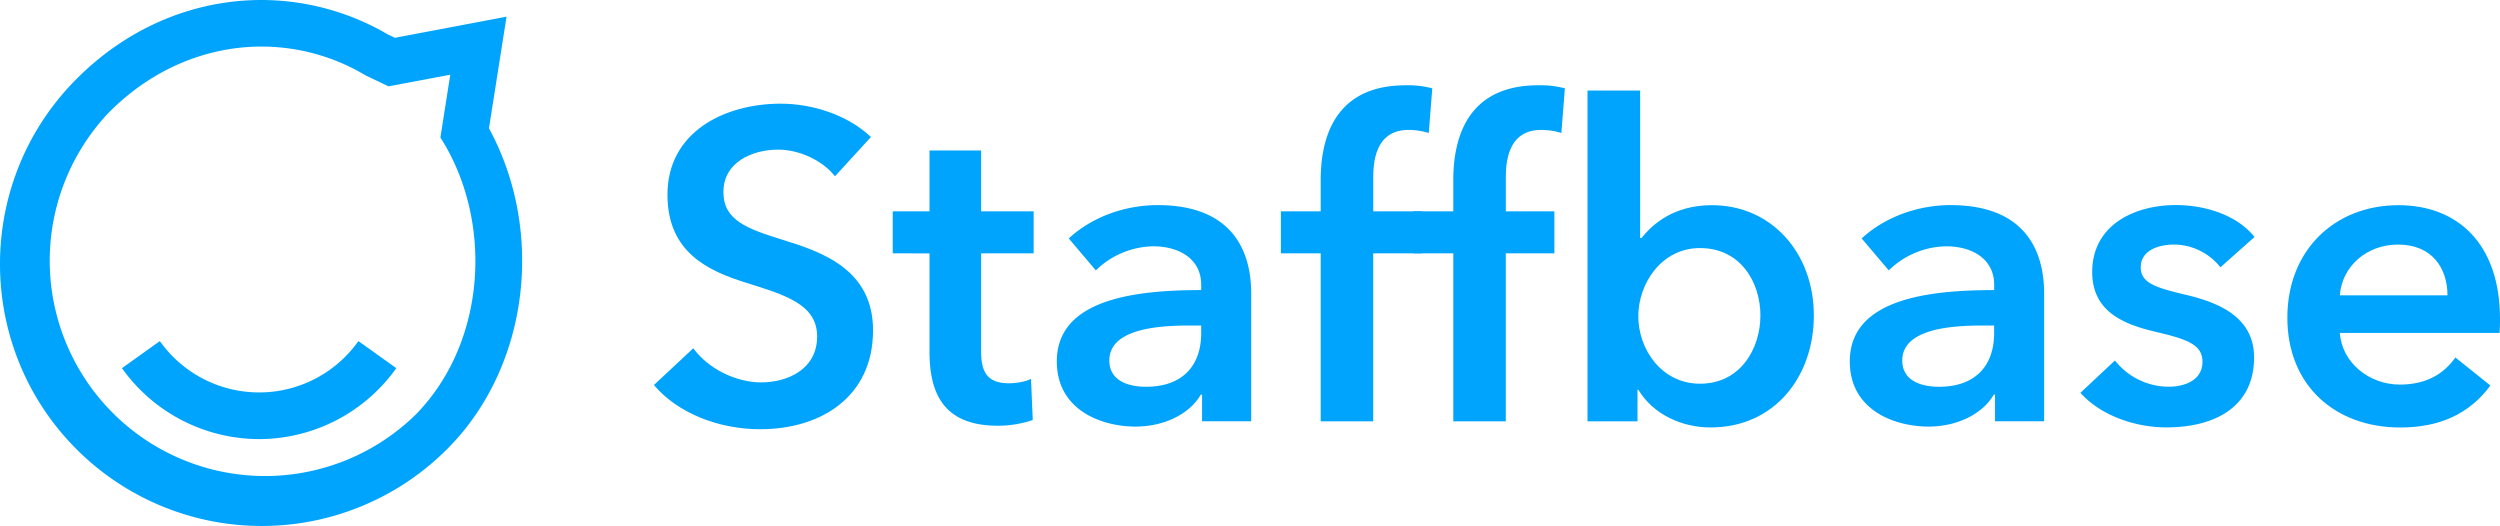 <svg xmlns="http://www.w3.org/2000/svg" viewBox="0 0 1200 252.47" width="1200" height="252.47"><g data-name="Layer 2"><g data-name="Calque 1" fill="#00a4fd"><path d="M125.53,22.35a97.47,97.47,0,0,1,50,13.86l11,5.24,29.6-5.59L211.39,66c25.22,39.4,22.52,97.43-11.4,132.55A103.36,103.36,0,0,1,51.31,55C72,33.5,98.72,22.35,125.53,22.35m0-22.35C91.86,0,59.79,14,35.23,39.43-12.92,89.29-11.54,169,38.31,217.18a125.71,125.71,0,0,0,177.75-3.08c38-39.33,45.38-103.43,18.64-152.51l3.51-22.26L243.14,8,212,13.9l-22.45,4.24L186,16.44A120.29,120.29,0,0,0,125.53,0Z"/><path d="M124.39,210.77a81,81,0,0,1-65.86-34.05l18.2-13a58.38,58.38,0,0,0,95.3,0l18.2,13A81,81,0,0,1,124.39,210.77Z"/><path d="M400.79,84.63c-5.67-7.35-16.81-12.81-27.31-12.81-12.18,0-26.25,5.88-26.25,20.37,0,13.65,11.55,17.64,28.35,22.89,19.11,5.88,43.48,14.28,43.48,43.48,0,31.92-25,47.47-54.19,47.47-19.32,0-39.28-7.35-51-21.22l18.9-17.64c7.36,10.08,20.8,16.38,32.56,16.38,12.39,0,26.89-6.09,26.89-22.05,0-15.54-15.55-19.95-34.24-25.83-18.06-5.68-37.6-14.5-37.6-42.22,0-30.24,27.52-43.69,54.4-43.69,14.91,0,31.93,5.25,43.27,16Z"/><path d="M428.51,121.59V101.43h17.65V72.23h24.78v29.2h25.21v20.16H470.94v46.84c0,9,2.1,15.54,13.24,15.54,3.36,0,7.77-.63,10.71-2.1l.83,19.74a52.06,52.06,0,0,1-16.8,2.74c-26.67,0-32.76-16.39-32.76-35.71v-47Z"/><path d="M577,189.43h-.63c-5,8.82-17,15.33-31.29,15.33-16.17,0-37.81-7.76-37.81-31.29,0-30,37.81-34.23,69.31-34.23v-2.52c0-12.4-10.5-18.49-23.1-18.49A40.3,40.3,0,0,0,526,129.79l-13-15.34c11.34-10.5,27.3-16,42.64-16,36.12,0,44.94,22.26,44.94,42.43v61.33H577Zm-.42-33.18h-5.67c-16,0-38.43,1.89-38.43,16.8,0,9.66,9,12.6,17.64,12.6,17.22,0,26.46-9.87,26.46-25.83Z"/><path d="M633.93,121.59H614.82V101.43h19.11V86.52c0-24.16,9.46-45.58,40.75-45.58a44.76,44.76,0,0,1,12.81,1.47l-1.68,21.42a33.22,33.22,0,0,0-9.65-1.47c-14.5,0-17,12.61-17,22.69v16.38h23.31v20.16H659.14v80.66H633.93Z"/><path d="M697.58,121.59H678.47V101.43h19.11V86.52c0-24.16,9.45-45.58,40.75-45.58a44.76,44.76,0,0,1,12.81,1.47l-1.68,21.42a33.35,33.35,0,0,0-9.66-1.47c-14.49,0-17,12.61-17,22.69v16.38H746.1v20.16H722.78v80.66h-25.2Z"/><path d="M787.27,43.46v70.78h.63c5.25-6.51,15.33-15.75,33.82-15.75,28.77,0,48.93,23.1,48.93,52.93,0,29.4-18.9,53.76-49.57,53.76-14.07,0-27.72-6.5-34.65-18.06H786v15.13h-24V43.46ZM816,119.07c-18.48,0-29.61,17-29.61,32.77s11.13,32.34,29.61,32.34c19.54,0,29-17,29-32.76S835.58,119.07,816,119.07Z"/><path d="M957.61,189.43H957c-5,8.82-17,15.33-31.29,15.33-16.17,0-37.81-7.76-37.81-31.29,0-30,37.81-34.23,69.31-34.23v-2.52c0-12.4-10.5-18.49-23.1-18.49a40.25,40.25,0,0,0-27.51,11.56l-13-15.34c11.35-10.5,27.31-16,42.64-16,36.13,0,44.95,22.26,44.95,42.43v61.33H957.61Zm-.42-33.18h-5.67c-16,0-38.43,1.89-38.43,16.8,0,9.66,9,12.6,17.64,12.6,17.22,0,26.46-9.87,26.46-25.83Z"/><path d="M1065.79,128.31a28.58,28.58,0,0,0-22.06-10.92c-8,0-16.17,2.94-16.17,10.92,0,7.78,7.77,9.88,21.84,13.24,14.92,3.57,32.56,10.29,32.56,30,0,24.57-20,33.6-42,33.6-15.54,0-31.71-5.87-41.37-16.58l16.59-15.55a32.84,32.84,0,0,0,25.83,12.6c7.36,0,16.18-2.94,16.18-12,0-8.4-7.78-10.92-23.11-14.49-14.91-3.57-29.82-9.66-29.82-28.56,0-22.48,20.16-32.14,40.11-32.14,14.5,0,29.62,5,37.81,15.33Z"/><path d="M1199.79,159.82h-76.66c1,14.28,14.07,24.78,28.77,24.78,12.6,0,21-5,26.68-13l16.8,13.44c-9.87,13.44-24.15,20.16-43.27,20.16-31.08,0-54.18-20-54.18-52.71,0-32.56,22.89-54,53.34-54,28.15,0,48.73,18.27,48.73,54.61C1200,155.41,1200,157.51,1199.79,159.82Zm-25-18.06c0-13-7.35-24.37-23.74-24.37-14.91,0-26.88,10.29-27.93,24.37Z"/></g></g></svg>